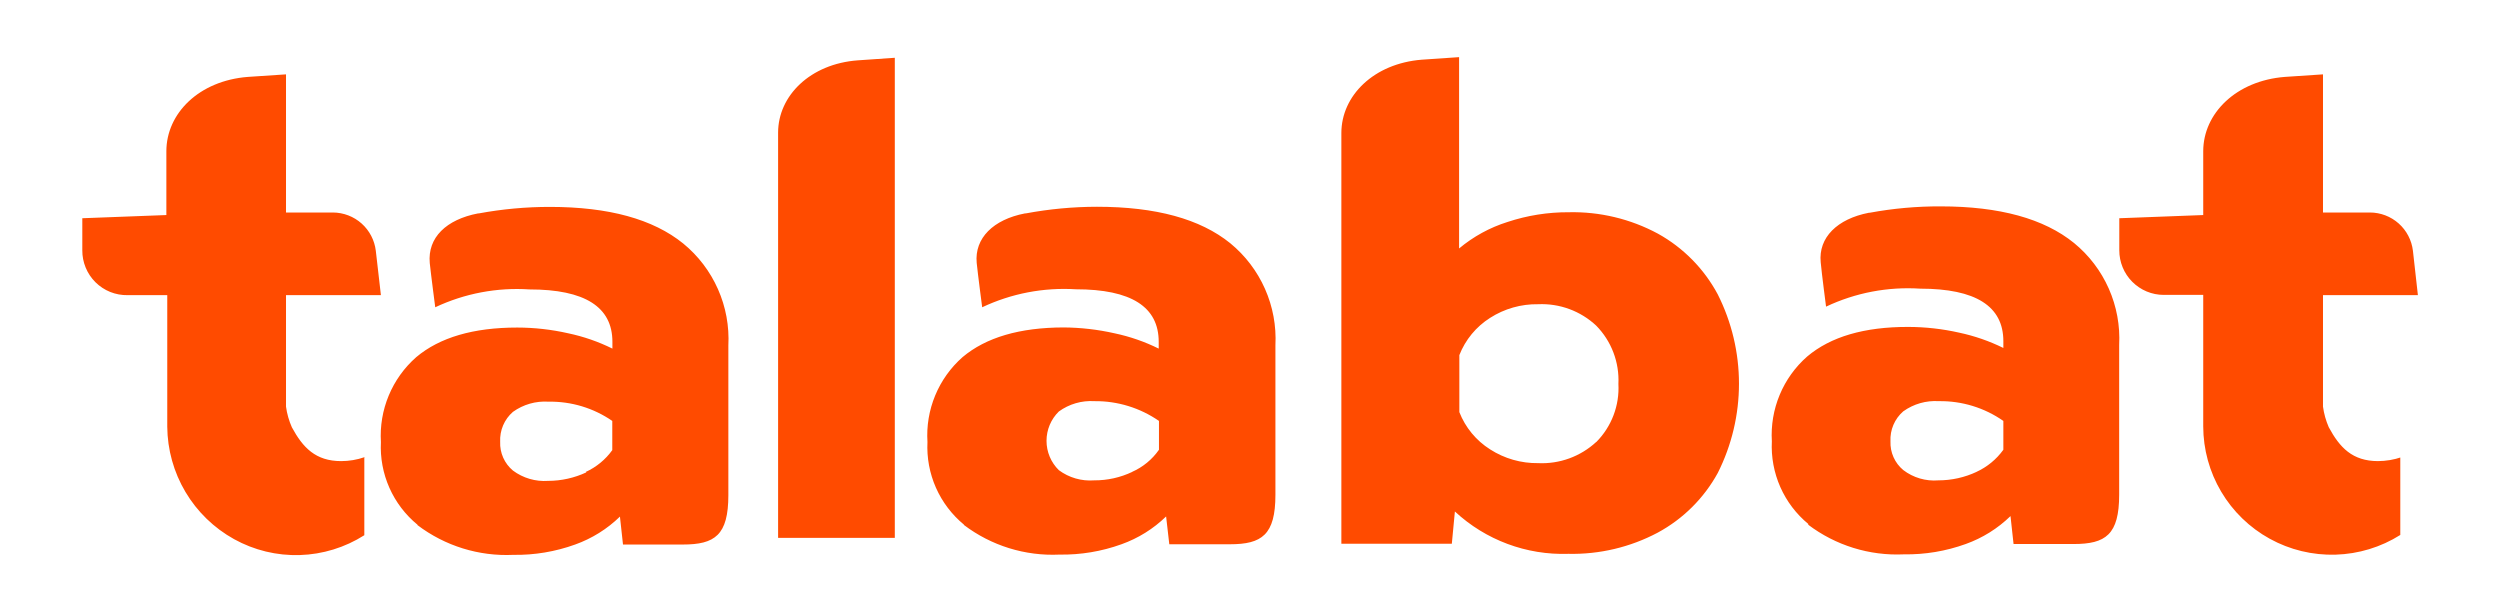 <svg width="196" height="48" viewBox="0 0 196 48" fill="none" xmlns="http://www.w3.org/2000/svg">
<g clip-path="url(#clip0_4378_2058)">
<path d="M28.583 35.84C27.992 36.047 27.37 36.151 26.743 36.151C24.743 36.151 23.743 35.09 22.883 33.501C22.654 32.985 22.5 32.439 22.423 31.881V23.14H29.863L29.463 19.66C29.366 18.837 28.97 18.077 28.351 17.524C27.733 16.972 26.933 16.665 26.103 16.66H22.423V5.83L19.423 6.03C15.613 6.33 13.043 8.88 13.043 11.861V16.86L6.453 17.11V19.62C6.449 20.086 6.538 20.548 6.716 20.979C6.893 21.41 7.155 21.801 7.486 22.129C7.817 22.457 8.21 22.716 8.642 22.89C9.075 23.063 9.537 23.148 10.003 23.14H13.113V32.141V33.45C13.127 35.253 13.619 37.02 14.54 38.57C15.46 40.119 16.776 41.397 18.353 42.27C19.926 43.141 21.704 43.572 23.501 43.517C25.298 43.463 27.046 42.925 28.563 41.961V35.891L28.583 35.84ZM75.583 41.141C74.631 40.358 73.876 39.363 73.377 38.236C72.879 37.109 72.652 35.881 72.713 34.651C72.634 33.406 72.841 32.159 73.318 31.007C73.794 29.854 74.528 28.826 75.463 28C77.303 26.451 79.943 25.68 83.383 25.671C84.729 25.68 86.07 25.834 87.383 26.131C88.582 26.384 89.745 26.787 90.843 27.331V26.8C90.843 24.05 88.683 22.68 84.343 22.68C81.817 22.524 79.292 23.009 77.003 24.09C77.003 24.09 76.663 21.5 76.573 20.61C76.393 18.671 77.873 17.21 80.363 16.73H80.423C82.263 16.387 84.131 16.213 86.003 16.21C90.617 16.21 94.1 17.164 96.453 19.07C97.629 20.034 98.561 21.259 99.176 22.649C99.791 24.038 100.071 25.553 99.993 27.07V38.791C99.993 41.931 98.933 42.67 96.423 42.67H91.673L91.423 40.49C90.427 41.46 89.233 42.203 87.923 42.67C86.366 43.233 84.719 43.507 83.063 43.48C80.367 43.607 77.713 42.782 75.563 41.151M88.743 37.001C89.597 36.627 90.331 36.025 90.863 35.261V33.001C89.378 31.973 87.61 31.431 85.803 31.451C84.807 31.388 83.821 31.674 83.013 32.261C82.707 32.56 82.464 32.918 82.298 33.313C82.132 33.708 82.047 34.132 82.047 34.56C82.047 34.989 82.132 35.413 82.298 35.808C82.464 36.203 82.707 36.561 83.013 36.861C83.81 37.452 84.794 37.736 85.783 37.66C86.821 37.666 87.847 37.437 88.783 36.99M141.783 41.09C140.831 40.308 140.076 39.313 139.577 38.186C139.079 37.059 138.852 35.831 138.913 34.6C138.838 33.354 139.048 32.107 139.528 30.955C140.008 29.802 140.745 28.774 141.683 27.951C143.523 26.397 146.163 25.624 149.603 25.631C150.949 25.633 152.291 25.784 153.603 26.081C154.802 26.336 155.964 26.739 157.063 27.28V26.75C157.063 24.004 154.893 22.631 150.553 22.631C148.01 22.465 145.467 22.95 143.163 24.041C143.163 24.041 142.823 21.451 142.743 20.561C142.553 18.62 144.043 17.16 146.523 16.68H146.583C148.42 16.339 150.285 16.172 152.153 16.18C156.76 16.18 160.243 17.137 162.603 19.05C163.78 20.012 164.714 21.238 165.329 22.628C165.944 24.018 166.223 25.533 166.143 27.05V38.781C166.143 41.92 165.083 42.651 162.573 42.651H157.863L157.623 40.461C156.624 41.434 155.427 42.181 154.113 42.651C152.559 43.212 150.916 43.487 149.263 43.461C146.564 43.587 143.907 42.762 141.753 41.13M154.943 37.001C155.789 36.615 156.52 36.015 157.063 35.261V33.001C155.581 31.965 153.811 31.423 152.003 31.451C151.009 31.387 150.023 31.669 149.213 32.251C148.879 32.541 148.616 32.903 148.443 33.31C148.269 33.717 148.191 34.159 148.213 34.6C148.196 35.027 148.277 35.452 148.451 35.842C148.624 36.232 148.885 36.577 149.213 36.85C150.001 37.453 150.985 37.742 151.973 37.66C153.01 37.66 154.035 37.431 154.973 36.99M32.733 41.141C31.782 40.36 31.026 39.367 30.528 38.242C30.029 37.116 29.802 35.89 29.863 34.66C29.787 33.413 29.997 32.164 30.477 31.009C30.957 29.855 31.694 28.826 32.633 28C34.473 26.454 37.113 25.68 40.553 25.68C41.899 25.682 43.241 25.833 44.553 26.131C45.752 26.384 46.915 26.787 48.013 27.331V26.8C48.013 24.061 45.853 22.691 41.513 22.691C38.971 22.522 36.428 23.004 34.123 24.09C34.123 24.09 33.783 21.5 33.693 20.62C33.513 18.62 34.993 17.21 37.483 16.73H37.543C39.38 16.391 41.245 16.22 43.113 16.221C47.72 16.221 51.203 17.177 53.563 19.09C54.74 20.052 55.673 21.278 56.288 22.668C56.904 24.058 57.183 25.573 57.103 27.09V38.821C57.103 41.961 56.043 42.691 53.533 42.691H48.843L48.603 40.501C47.604 41.474 46.407 42.221 45.093 42.691C43.539 43.252 41.896 43.527 40.243 43.501C37.544 43.627 34.887 42.802 32.733 41.17M45.923 37.001C46.754 36.621 47.471 36.032 48.003 35.291V33.001C46.535 31.988 44.786 31.461 43.003 31.491C42.009 31.427 41.023 31.709 40.213 32.291C39.879 32.581 39.616 32.943 39.443 33.35C39.27 33.757 39.191 34.199 39.213 34.641C39.196 35.067 39.277 35.492 39.451 35.882C39.624 36.272 39.885 36.617 40.213 36.891C41.007 37.483 41.986 37.77 42.973 37.7C44.01 37.699 45.034 37.47 45.973 37.031M70.153 42.17V4.53L67.263 4.73C63.523 5 61.003 7.51 61.003 10.4V42.17H70.153ZM134.673 23.081C133.601 21.075 131.972 19.422 129.983 18.32C127.835 17.163 125.423 16.584 122.983 16.64C121.356 16.632 119.738 16.889 118.193 17.401C116.802 17.838 115.511 18.545 114.393 19.48V4.48L111.463 4.68C107.703 4.98 105.163 7.5 105.163 10.431V42.63H113.823L114.063 40.1C116.475 42.34 119.674 43.533 122.963 43.42C125.4 43.474 127.81 42.902 129.963 41.761C131.952 40.687 133.587 39.062 134.673 37.081C135.766 34.909 136.336 32.512 136.336 30.081C136.336 27.649 135.766 25.252 134.673 23.081ZM125.143 34.651C124.532 35.215 123.816 35.652 123.035 35.937C122.254 36.222 121.424 36.349 120.593 36.31C119.258 36.329 117.946 35.953 116.823 35.23C115.729 34.539 114.884 33.516 114.413 32.31V27.84C114.886 26.636 115.73 25.613 116.823 24.921C117.947 24.201 119.259 23.828 120.593 23.851C121.425 23.813 122.257 23.943 123.038 24.231C123.819 24.52 124.535 24.961 125.143 25.53C125.733 26.131 126.192 26.847 126.491 27.634C126.791 28.42 126.924 29.26 126.883 30.101C126.929 30.938 126.798 31.775 126.5 32.559C126.202 33.343 125.744 34.055 125.153 34.651M188.283 35.84C187.687 36.043 187.063 36.148 186.433 36.151C184.433 36.151 183.433 35.09 182.573 33.49C182.35 32.977 182.198 32.435 182.123 31.881V23.14H189.563L189.173 19.66C189.075 18.835 188.679 18.074 188.058 17.521C187.437 16.968 186.635 16.662 185.803 16.66H182.123V5.83L179.123 6.03C175.323 6.33 172.733 8.88 172.733 11.861V16.86L166.153 17.11V19.62C166.152 20.079 166.241 20.533 166.415 20.957C166.589 21.381 166.845 21.766 167.168 22.091C167.492 22.416 167.876 22.674 168.298 22.851C168.721 23.028 169.175 23.119 169.633 23.12H172.733V32.12V33.431C172.737 35.231 173.223 36.997 174.14 38.546C175.058 40.096 176.373 41.371 177.95 42.239C179.527 43.108 181.308 43.538 183.107 43.486C184.907 43.433 186.66 42.9 188.183 41.941V35.87L188.283 35.84Z" fill="#FF4B00"/>
</g>
<defs>
<clipPath id="clip0_4378_2058">
<rect width="196" height="48" fill="white"/>
</clipPath>
</defs>
</svg>

